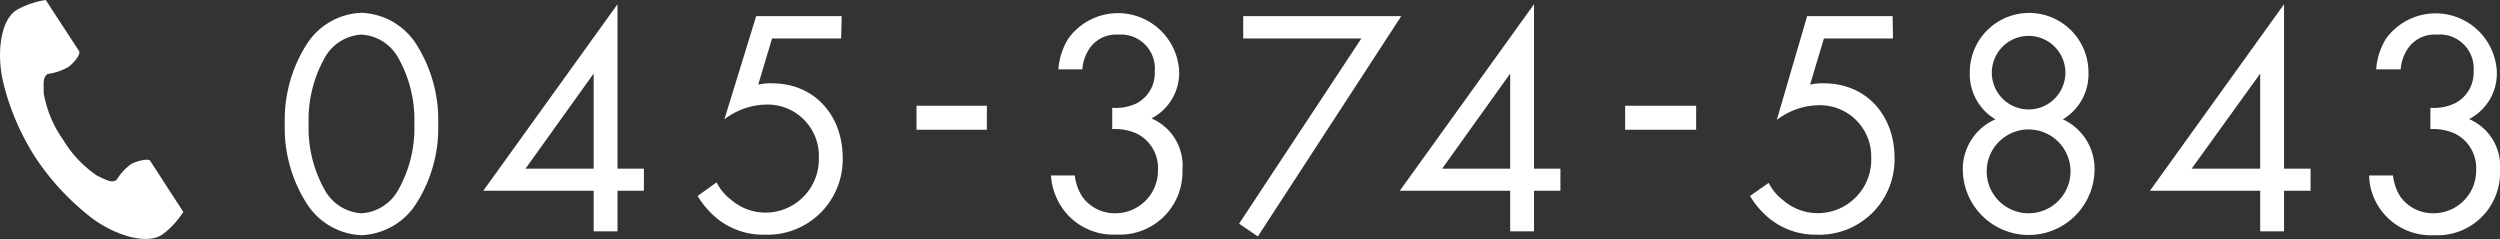<svg xmlns="http://www.w3.org/2000/svg" width="195.06" height="18.65" viewBox="0 0 195.06 18.65">
  <rect x="0" y="0" width="195.06" height="18.65" fill="#333333" stroke="none"/>
  <g>
    <g>
      <path d="M23.9,15.83a10.94,10.94,0,0,1-1.68-6.16A11,11,0,0,1,23.9,3.5,5.3,5.3,0,0,1,28.2,1,5.3,5.3,0,0,1,32.51,3.5a11,11,0,0,1,1.68,6.17,10.94,10.94,0,0,1-1.68,6.16,5.32,5.32,0,0,1-4.31,2.52A5.32,5.32,0,0,1,23.9,15.83ZM25.31,4.56a9.85,9.85,0,0,0-1.23,5.11,9.81,9.81,0,0,0,1.23,5.1,3.51,3.51,0,0,0,2.89,1.87,3.52,3.52,0,0,0,2.9-1.87,9.81,9.81,0,0,0,1.23-5.1A9.85,9.85,0,0,0,31.1,4.56,3.5,3.5,0,0,0,28.2,2.7,3.5,3.5,0,0,0,25.31,4.56Z" style="fill: #fff"/>
      <path d="M48.18,13.16h2.06v1.72H48.18v3.17H46.32V14.88H37.71L48.18.33Zm-1.86,0V5.74L41,13.16Z" style="fill: #fff"/>
      <path d="M65.63,3H60.24L59.16,6.6a4.34,4.34,0,0,1,1.06-.1c3.37,0,5.53,2.54,5.53,5.81a5.87,5.87,0,0,1-6.11,6A5.69,5.69,0,0,1,55.89,17a6.83,6.83,0,0,1-1.46-1.71l1.48-1.06a3.9,3.9,0,0,0,1.14,1.36,4.1,4.1,0,0,0,2.71,1,4.17,4.17,0,0,0,4.13-4.31,4,4,0,0,0-4.13-4.12,5.5,5.5,0,0,0-3.24,1.15L59,1.26h6.67Z" style="fill: #fff"/>
      <path d="M71.51,8.25H77v1.87H71.51Z" style="fill: #fff"/>
      <path d="M82.58,5.41A5.26,5.26,0,0,1,83.36,3,4.78,4.78,0,0,1,92,5.51a4,4,0,0,1-2.16,3.73,4,4,0,0,1,2.42,4,4.89,4.89,0,0,1-5.16,5.06,4.83,4.83,0,0,1-4.68-2.9A5,5,0,0,1,82,13.69h1.86a3.77,3.77,0,0,0,.61,1.69,3.11,3.11,0,0,0,2.59,1.26,3.33,3.33,0,0,0,3.29-3.4,3,3,0,0,0-1.66-2.82,4.23,4.23,0,0,0-1.91-.35V8.41a3.76,3.76,0,0,0,1.91-.35,2.67,2.67,0,0,0,1.41-2.49A2.65,2.65,0,0,0,87.26,2.7a2.54,2.54,0,0,0-2.16.95,3.35,3.35,0,0,0-.65,1.76Z" style="fill: #fff"/>
      <path d="M106.22,3H97V1.26h12.33L98.14,18.45l-1.46-1Z" style="fill: #fff"/>
      <path d="M119.69,13.16h2.06v1.72h-2.06v3.17h-1.86V14.88h-8.61L119.69.33Zm-1.86,0V5.74l-5.31,7.42Z" style="fill: #fff"/>
      <path d="M126.8,8.25h5.54v1.87H126.8Z" style="fill: #fff"/>
      <path d="M147.7,3h-5.39L141.23,6.6a4.34,4.34,0,0,1,1.06-.1c3.37,0,5.53,2.54,5.53,5.81a5.87,5.87,0,0,1-6.11,6A5.69,5.69,0,0,1,138,17a6.83,6.83,0,0,1-1.46-1.71L138,14.27a3.9,3.9,0,0,0,1.14,1.36,4.1,4.1,0,0,0,2.71,1A4.17,4.17,0,0,0,146,12.33a4,4,0,0,0-4.13-4.12,5.5,5.5,0,0,0-3.24,1.15L141,1.26h6.67Z" style="fill: #fff"/>
      <path d="M163.42,13.42a5.14,5.14,0,0,1-10.27,0,4.24,4.24,0,0,1,2.54-4.11,4.1,4.1,0,0,1-2-3.67,4.63,4.63,0,1,1,9.26,0,4.08,4.08,0,0,1-2,3.67A4.25,4.25,0,0,1,163.42,13.42Zm-1.87-.05a3.27,3.27,0,0,0-6.54,0,3.27,3.27,0,0,0,6.54,0Zm-.4-7.7a2.87,2.87,0,1,0-5.74,0,2.87,2.87,0,1,0,5.74,0Z" style="fill: #fff"/>
      <path d="M178.21,13.16h2.07v1.72h-2.07v3.17h-1.86V14.88h-8.6L178.21.33Zm-1.86,0V5.74L171,13.16Z" style="fill: #fff"/>
      <path d="M185.4,5.41A5.15,5.15,0,0,1,186.18,3a4.78,4.78,0,0,1,8.63,2.56,4,4,0,0,1-2.16,3.73,4,4,0,0,1,2.41,4,4.88,4.88,0,0,1-5.15,5.06,4.83,4.83,0,0,1-4.68-2.9,4.61,4.61,0,0,1-.38-1.76h1.86a3.88,3.88,0,0,0,.6,1.69,3.14,3.14,0,0,0,2.6,1.26,3.33,3.33,0,0,0,3.29-3.4,3,3,0,0,0-1.66-2.82,4.28,4.28,0,0,0-1.91-.35V8.41a3.8,3.8,0,0,0,1.91-.35A2.67,2.67,0,0,0,193,5.57a2.65,2.65,0,0,0-2.87-2.87,2.53,2.53,0,0,0-2.16.95,3.35,3.35,0,0,0-.66,1.76Z" style="fill: #fff"/>
    </g>
    <path d="M1.28.79C0,1.62-.25,4.22.23,6.34a19.18,19.18,0,0,0,2.53,5.94A19.72,19.72,0,0,0,7.15,17c1.74,1.31,4.22,2.14,5.5,1.31a6.47,6.47,0,0,0,1.65-1.78l-.69-1.06-1.89-2.92c-.14-.21-1,0-1.47.24a4.15,4.15,0,0,0-1.16,1.26c-.42.24-.76,0-1.49-.33a8.92,8.92,0,0,1-2.69-2.84,8.85,8.85,0,0,1-1.5-3.62c0-.8-.08-1.21.31-1.49a4.34,4.34,0,0,0,1.62-.55c.42-.3,1-1,.82-1.25L4.26,1.06,3.57,0A6.63,6.63,0,0,0,1.28.79Z" style="fill: #fff"/>
  </g>
</svg>
